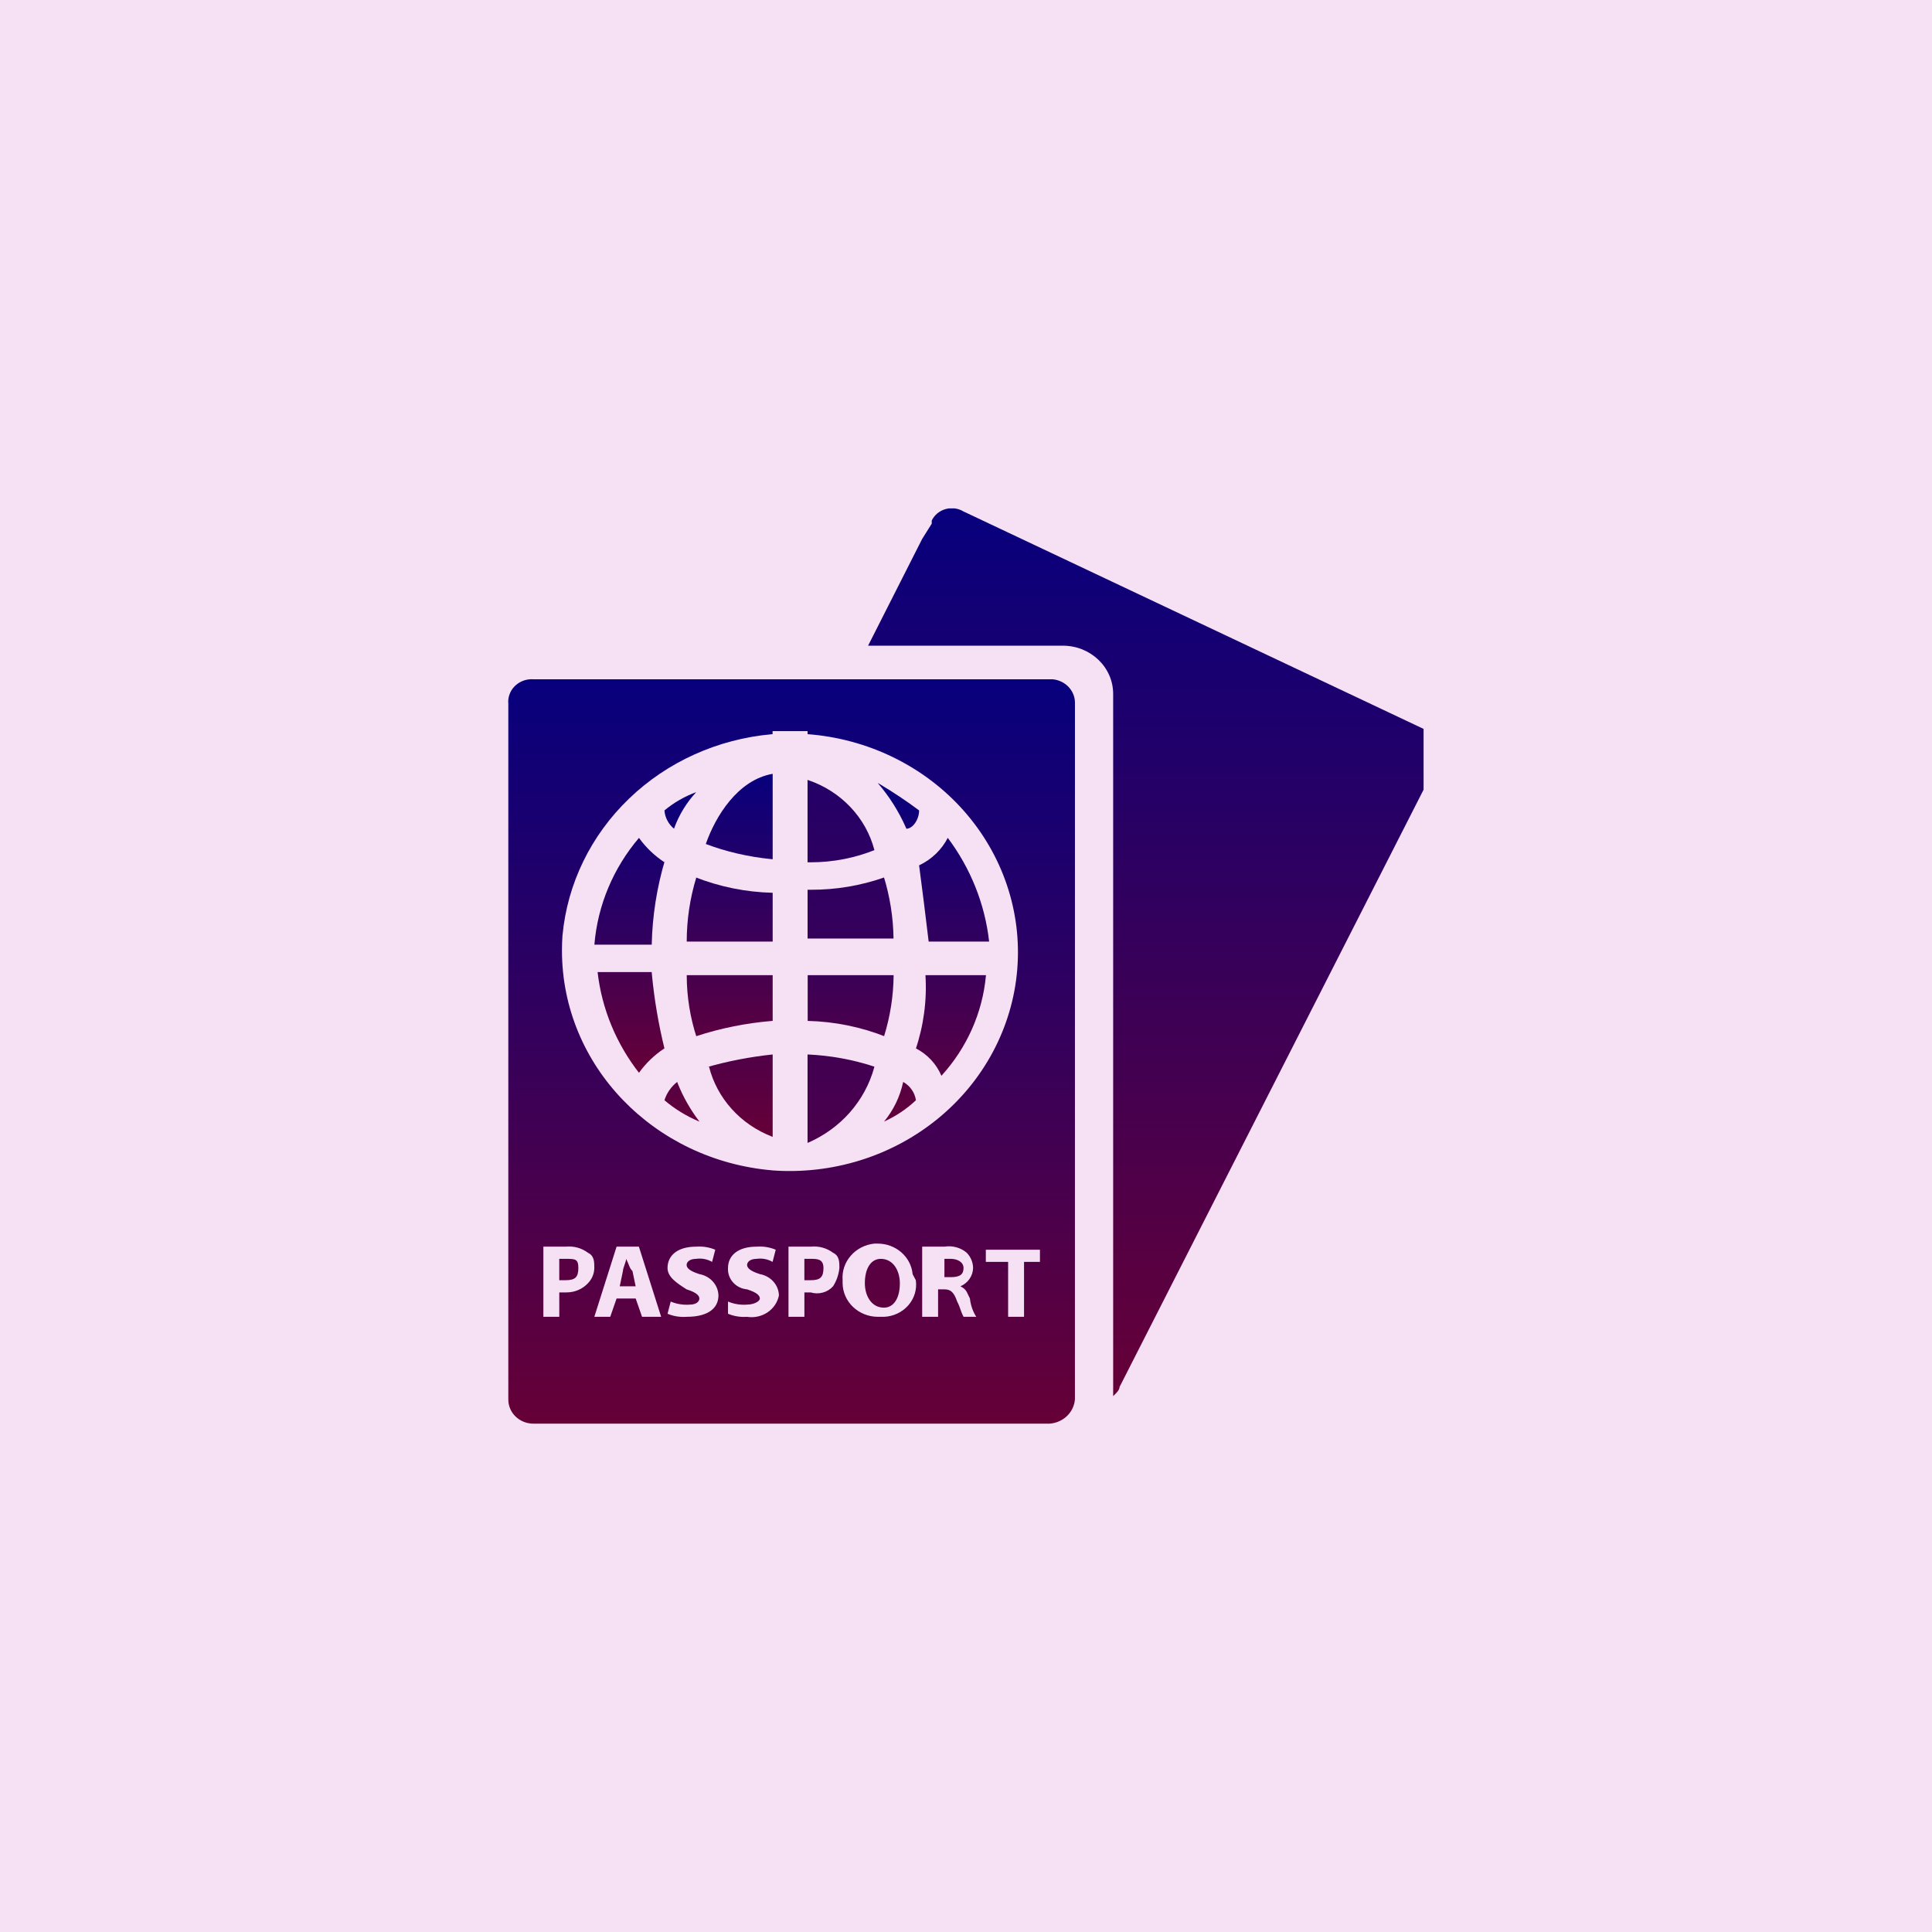 <svg width="76" height="76" viewBox="0 0 76 76" fill="none" xmlns="http://www.w3.org/2000/svg">
<rect width="76" height="76" fill="#F5E0F4"/>
<g clip-path="url(#clip0_239_11090)">
<path d="M34.647 49.52C34.271 49.52 34.021 49.88 34.021 50.48C34.021 50.96 34.271 51.44 34.772 51.44C35.148 51.44 35.398 51.08 35.398 50.48C35.398 50 35.148 49.52 34.647 49.52ZM24.63 49.52C24.63 49.64 24.504 49.88 24.504 50L24.379 50.6H25.005L24.88 50C24.755 49.88 24.755 49.76 24.63 49.52ZM22.25 49.52H22V50.36H22.25C22.626 50.36 22.751 50.24 22.751 49.88C22.751 49.52 22.626 49.52 22.25 49.52ZM31.892 49.52H31.642V50.36H31.892C32.268 50.36 32.393 50.24 32.393 49.88C32.393 49.52 32.143 49.52 31.892 49.52ZM37.402 49.52H37.151V50.24H37.402C37.777 50.24 37.903 50.12 37.903 49.88C37.903 49.64 37.652 49.52 37.402 49.52ZM56.184 28.76L37.903 20.12C37.798 20.057 37.681 20.016 37.559 20C37.437 19.984 37.312 19.993 37.194 20.027C37.076 20.06 36.967 20.118 36.873 20.195C36.78 20.272 36.705 20.368 36.654 20.475L36.652 20.48V20.6L36.276 21.2L34.148 25.4H41.811C42.904 25.4 43.789 26.249 43.789 27.296V27.321V54.92C43.915 54.8 44.04 54.68 44.04 54.56L56.562 29.96C56.623 29.859 56.663 29.747 56.678 29.63C56.692 29.514 56.682 29.396 56.647 29.284C56.612 29.172 56.554 29.068 56.475 28.978C56.397 28.888 56.3 28.815 56.191 28.763L56.186 28.761L56.184 28.76ZM34.397 41.96C33.556 41.683 32.678 41.522 31.79 41.481L31.767 41.48V44.96C32.408 44.684 32.976 44.275 33.43 43.761C33.883 43.247 34.211 42.642 34.389 41.991L34.397 41.96ZM34.772 34.52C33.855 34.84 32.886 35.003 31.909 35.001L31.761 35H31.768V36.92H35.149C35.138 36.085 35.006 35.256 34.757 34.457L34.774 34.52H34.772ZM31.767 30.68V33.92L31.884 33.921C32.791 33.921 33.655 33.744 34.439 33.425L34.397 33.44C34.233 32.811 33.91 32.231 33.456 31.751C33.002 31.271 32.432 30.906 31.795 30.689L31.767 30.68Z" fill="url(#paint0_linear_239_11090)"/>
<path d="M36.03 41.24C36.484 41.478 36.834 41.853 37.027 42.306L37.032 42.32C38.035 41.22 38.648 39.843 38.783 38.387L38.785 38.36H36.405C36.468 39.354 36.334 40.35 36.013 41.297L36.03 41.24ZM26.138 43.28C26.532 43.616 26.986 43.898 27.482 44.108L27.515 44.12C27.169 43.67 26.873 43.155 26.654 42.605L26.639 42.56C26.404 42.745 26.231 42.992 26.141 43.269L26.138 43.28ZM36.155 31.88C35.685 31.527 35.155 31.172 34.604 30.843L34.527 30.8C34.973 31.317 35.352 31.911 35.635 32.553L35.654 32.6C35.905 32.6 36.155 32.24 36.155 31.88ZM34.778 44.12C35.259 43.898 35.676 43.618 36.03 43.28C36.009 43.132 35.953 42.991 35.867 42.867C35.781 42.743 35.667 42.639 35.534 42.563L35.529 42.56C35.401 43.158 35.138 43.683 34.771 44.127L34.778 44.12ZM36.531 37.04H38.91C38.744 35.558 38.177 34.143 37.265 32.936L37.282 32.96C37.044 33.425 36.653 33.802 36.169 34.034L36.155 34.04C36.28 35 36.405 35.96 36.531 37.04ZM35.153 38.36H31.772V40.16C32.824 40.185 33.861 40.395 34.834 40.779L34.778 40.76C35.019 39.983 35.145 39.177 35.153 38.366V38.36ZM27.39 31.16C26.93 31.329 26.505 31.574 26.133 31.884L26.138 31.88C26.158 32.157 26.293 32.416 26.512 32.598L26.513 32.6C26.714 32.043 27.013 31.563 27.393 31.155L27.39 31.16ZM26.138 33.92C25.749 33.664 25.413 33.343 25.144 32.972L25.136 32.96C24.125 34.149 23.515 35.604 23.384 37.133L23.383 37.16H25.637C25.662 36.032 25.838 34.912 26.161 33.827L26.138 33.92ZM30.395 44.72V41.48C29.511 41.572 28.638 41.742 27.786 41.985L27.891 41.96C28.046 42.574 28.351 43.144 28.782 43.622C29.212 44.101 29.756 44.474 30.367 44.711L30.395 44.72Z" fill="url(#paint1_linear_239_11090)"/>
<path d="M42.286 27.68V27.644C42.286 27.414 42.196 27.193 42.035 27.022C41.873 26.852 41.652 26.745 41.413 26.722H20.998C20.972 26.72 20.944 26.719 20.913 26.719C20.785 26.719 20.658 26.745 20.541 26.795C20.424 26.845 20.319 26.918 20.232 27.009C20.146 27.1 20.08 27.207 20.04 27.324C19.999 27.44 19.984 27.564 19.996 27.686V27.683V55.057C19.996 55.58 20.439 56.003 20.984 56.003H41.283C41.542 55.986 41.786 55.88 41.97 55.704C42.154 55.528 42.266 55.295 42.285 55.046V55.043L42.286 27.68ZM22.127 36.8C22.316 34.767 23.242 32.861 24.746 31.415C26.249 29.968 28.234 29.073 30.355 28.883L30.391 28.88V28.76H31.768V28.88C32.944 28.969 34.09 29.279 35.141 29.792C36.191 30.305 37.126 31.011 37.892 31.87C38.658 32.73 39.24 33.725 39.604 34.8C39.969 35.875 40.109 37.008 40.016 38.135C39.924 39.261 39.6 40.359 39.065 41.366C38.53 42.373 37.793 43.269 36.896 44.003C35.999 44.737 34.961 45.295 33.839 45.644C32.718 45.993 31.535 46.127 30.36 46.039L30.391 46.04C25.731 45.646 22.106 41.924 22.106 37.39C22.106 37.182 22.113 36.976 22.128 36.773L22.127 36.8ZM22.252 50.84H22.001V51.8H21.375V49.04H22.252C22.567 49.007 22.883 49.094 23.131 49.282L23.128 49.28C23.379 49.4 23.379 49.64 23.379 49.88C23.376 50.103 23.286 50.317 23.128 50.48C23.022 50.594 22.892 50.685 22.746 50.747C22.6 50.809 22.442 50.841 22.283 50.84H22.252ZM25.257 51.8L25.006 51.08H24.255L24.005 51.8H23.379L24.255 49.04H25.132L26.008 51.8H25.257ZM27.01 51.8C26.75 51.82 26.488 51.777 26.249 51.676L26.259 51.68L26.384 51.2C26.622 51.3 26.882 51.341 27.141 51.32H27.135C27.386 51.32 27.511 51.2 27.511 51.08C27.511 50.96 27.386 50.84 27.01 50.72C26.634 50.48 26.259 50.24 26.259 49.88C26.259 49.4 26.634 49.04 27.386 49.04C27.646 49.02 27.907 49.063 28.146 49.165L28.137 49.16L28.012 49.64C27.823 49.53 27.599 49.488 27.381 49.52H27.386C27.135 49.52 27.01 49.64 27.01 49.76C27.01 49.88 27.135 50 27.511 50.12C27.933 50.195 28.251 50.54 28.262 50.959C28.262 51.439 27.887 51.8 27.01 51.8ZM29.389 51.8C29.129 51.82 28.867 51.777 28.628 51.676L28.638 51.68V51.2C28.876 51.3 29.136 51.341 29.395 51.32H29.389C29.64 51.32 29.89 51.2 29.89 51.08C29.89 50.96 29.765 50.84 29.389 50.72C29.183 50.702 28.992 50.611 28.853 50.465C28.714 50.318 28.637 50.128 28.636 49.93L28.638 49.877V49.88C28.638 49.4 29.013 49.04 29.765 49.04C30.025 49.02 30.287 49.063 30.525 49.165L30.516 49.16L30.391 49.64C30.202 49.53 29.979 49.488 29.76 49.52H29.765C29.514 49.52 29.389 49.64 29.389 49.76C29.389 49.88 29.514 50 29.89 50.12C30.313 50.195 30.63 50.54 30.641 50.959C30.588 51.229 30.426 51.469 30.191 51.626C29.956 51.783 29.666 51.846 29.383 51.8H29.389ZM32.77 50.6C32.664 50.719 32.523 50.805 32.366 50.847C32.209 50.889 32.042 50.887 31.887 50.839L31.893 50.84H31.643V51.8H31.017V49.04H31.893C32.208 49.007 32.524 49.094 32.773 49.282L32.77 49.28C33.02 49.4 33.02 49.64 33.02 49.88C32.99 50.151 32.905 50.394 32.765 50.608L32.77 50.6ZM36.026 50.36C36.051 50.535 36.038 50.713 35.988 50.882C35.938 51.052 35.851 51.209 35.733 51.345C35.616 51.48 35.47 51.591 35.305 51.669C35.14 51.748 34.96 51.792 34.777 51.8H34.523C34.159 51.796 33.811 51.656 33.553 51.409C33.296 51.163 33.15 50.829 33.146 50.48V50.36C33.118 50.012 33.232 49.667 33.465 49.399C33.697 49.13 34.029 48.959 34.392 48.92H34.529C34.872 48.92 35.203 49.043 35.456 49.264C35.71 49.485 35.868 49.789 35.9 50.116V50.122L36.026 50.36ZM37.904 51.8C37.779 51.56 37.779 51.44 37.653 51.2C37.528 50.84 37.403 50.72 37.153 50.72H36.902V51.8H36.276V49.04H37.153C37.308 49.014 37.468 49.023 37.62 49.065C37.773 49.106 37.913 49.181 38.031 49.282L38.029 49.28C38.187 49.443 38.276 49.657 38.279 49.879C38.276 50.031 38.227 50.181 38.139 50.308C38.052 50.435 37.928 50.536 37.783 50.599L37.779 50.6C38.029 50.72 38.029 50.84 38.154 51.08C38.185 51.351 38.27 51.594 38.409 51.808L38.405 51.8H37.904ZM41.034 49.64H40.283V51.8H39.657V49.64H38.78V49.16H40.909V49.64H41.034Z" fill="url(#paint2_linear_239_11090)"/>
<path d="M26.137 41.24C25.902 40.282 25.737 39.309 25.644 38.329L25.637 38.24H23.508C23.673 39.685 24.241 41.06 25.151 42.221L25.136 42.2C25.41 41.82 25.74 41.503 26.125 41.248L26.137 41.24ZM30.395 38.36H27.014C27.015 39.217 27.153 40.043 27.407 40.819L27.39 40.76C28.346 40.448 29.339 40.247 30.346 40.163L30.395 40.16V38.36ZM30.395 30.44C29.017 30.68 28.141 32.12 27.765 33.2C28.534 33.494 29.424 33.706 30.352 33.797L30.395 33.8V30.44ZM30.395 37.04V35.12C29.343 35.095 28.306 34.885 27.333 34.501L27.39 34.52C27.14 35.339 27.014 36.187 27.014 37.039L30.395 37.04Z" fill="url(#paint3_linear_239_11090)"/>
</g>
<defs>
<linearGradient id="paint0_linear_239_11090" x1="39.342" y1="19.992" x2="39.342" y2="54.92" gradientUnits="userSpaceOnUse">
<stop stop-color="#07007D"/>
<stop offset="1" stop-color="#660037"/>
</linearGradient>
<linearGradient id="paint1_linear_239_11090" x1="31.146" y1="30.8" x2="31.146" y2="44.72" gradientUnits="userSpaceOnUse">
<stop stop-color="#07007D"/>
<stop offset="1" stop-color="#660037"/>
</linearGradient>
<linearGradient id="paint2_linear_239_11090" x1="31.139" y1="26.719" x2="31.139" y2="56.003" gradientUnits="userSpaceOnUse">
<stop stop-color="#07007D"/>
<stop offset="1" stop-color="#660037"/>
</linearGradient>
<linearGradient id="paint3_linear_239_11090" x1="26.951" y1="30.44" x2="26.951" y2="42.221" gradientUnits="userSpaceOnUse">
<stop stop-color="#07007D"/>
<stop offset="1" stop-color="#660037"/>
</linearGradient>
<clipPath id="clip0_239_11090">
<rect width="36" height="36" fill="white" transform="translate(20 20)"/>
</clipPath>
</defs>
</svg>
